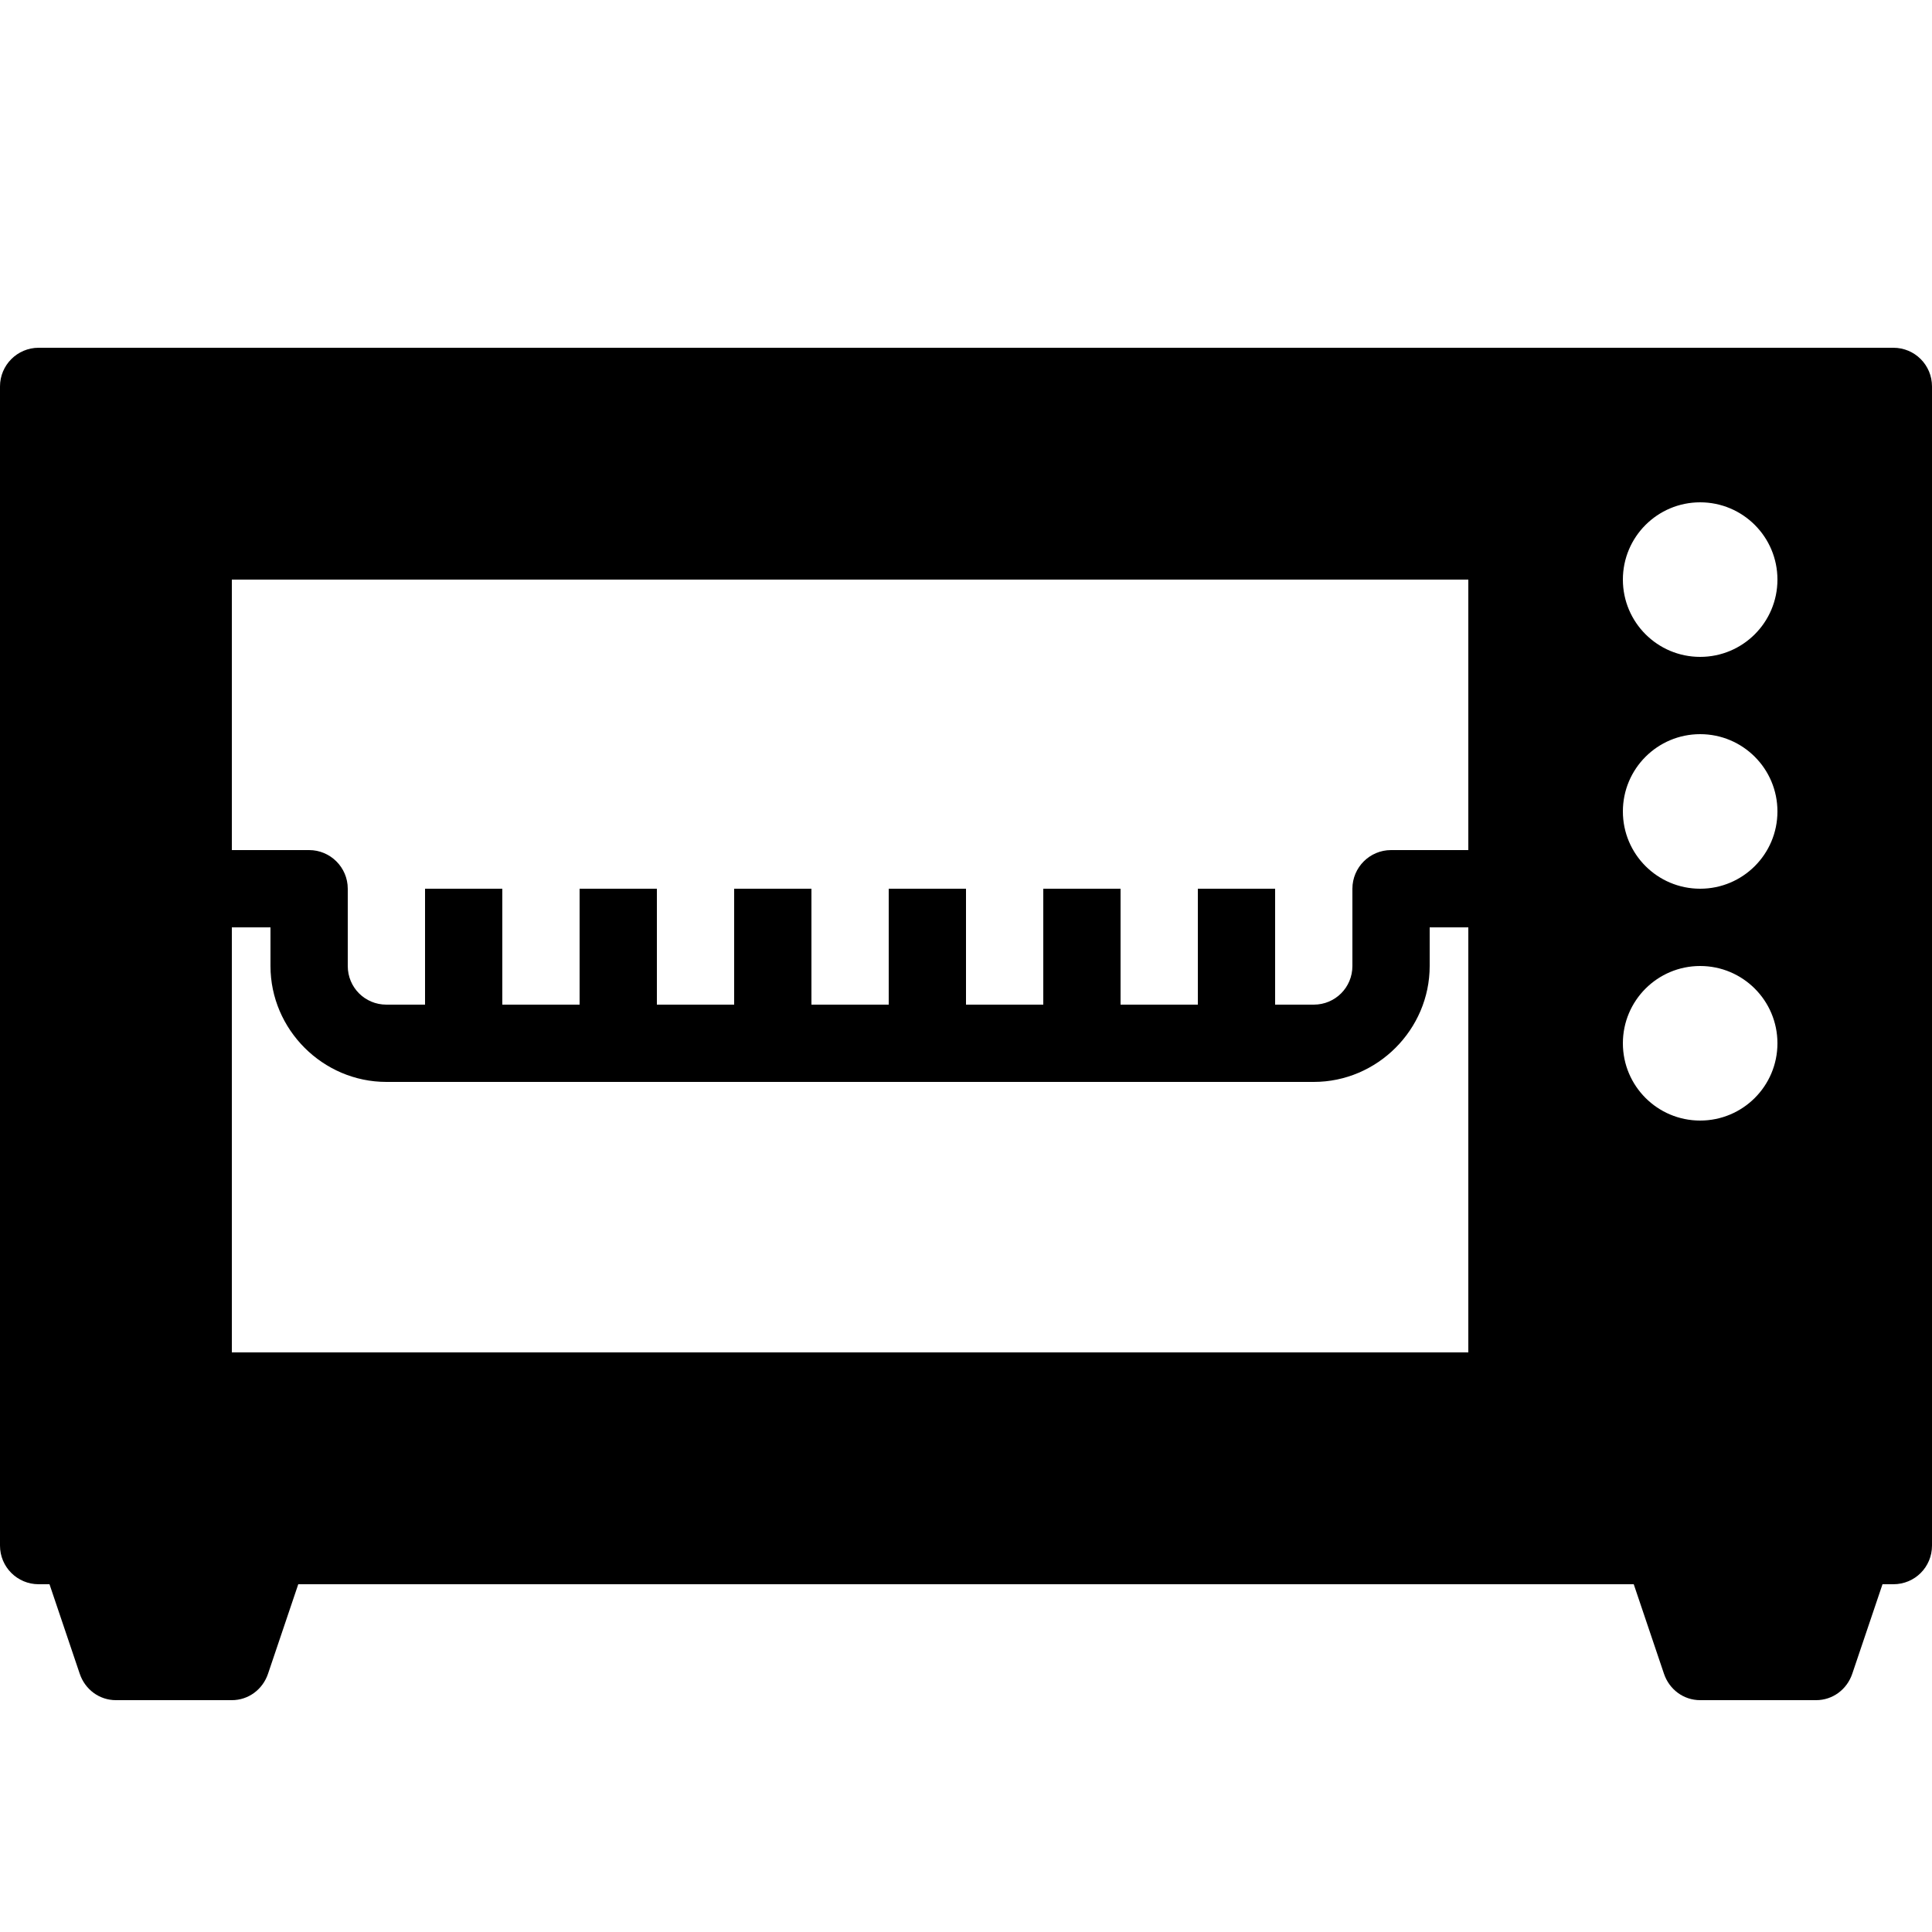 <?xml version="1.0" encoding="utf-8"?>
<svg fill="#000000" width="800px" height="800px" viewBox="0 0 50 50" xmlns="http://www.w3.org/2000/svg" xmlns:xlink="http://www.w3.org/1999/xlink"><path d="M1 9C0.449 9 0 9.449 0 10L0 40C0 40.555 0.449 41 1 41L1.281 41L2.062 43.312C2.199 43.723 2.57 44 3 44L6 44C6.43 44 6.801 43.723 6.938 43.312L7.719 41L42.281 41L43.062 43.312C43.199 43.723 43.57 44 44 44L47 44C47.43 44 47.801 43.723 47.938 43.312L48.719 41L49 41C49.555 41 50 40.555 50 40L50 10C50 9.449 49.555 9 49 9 Z M 44 13C45.105 13 46 13.895 46 15C46 16.105 45.105 17 44 17C42.895 17 42 16.105 42 15C42 13.895 42.895 13 44 13 Z M 6 15L38 15L38 22L36 22C35.449 22 35 22.449 35 23L35 25C35 25.555 34.555 26 34 26L33 26L33 23L31 23L31 26L29 26L29 23L27 23L27 26L25 26L25 23L23 23L23 26L21 26L21 23L19 23L19 26L17 26L17 23L15 23L15 26L13 26L13 23L11 23L11 26L10 26C9.445 26 9 25.555 9 25L9 23C9 22.449 8.551 22 8 22L6 22 Z M 44 19C45.105 19 46 19.895 46 21C46 22.105 45.105 23 44 23C42.895 23 42 22.105 42 21C42 19.895 42.895 19 44 19 Z M 6 24L7 24L7 25C7 26.645 8.355 28 10 28L34 28C35.645 28 37 26.645 37 25L37 24L38 24L38 35L6 35 Z M 44 25C45.105 25 46 25.895 46 27C46 28.105 45.105 29 44 29C42.895 29 42 28.105 42 27C42 25.895 42.895 25 44 25Z"/></svg>